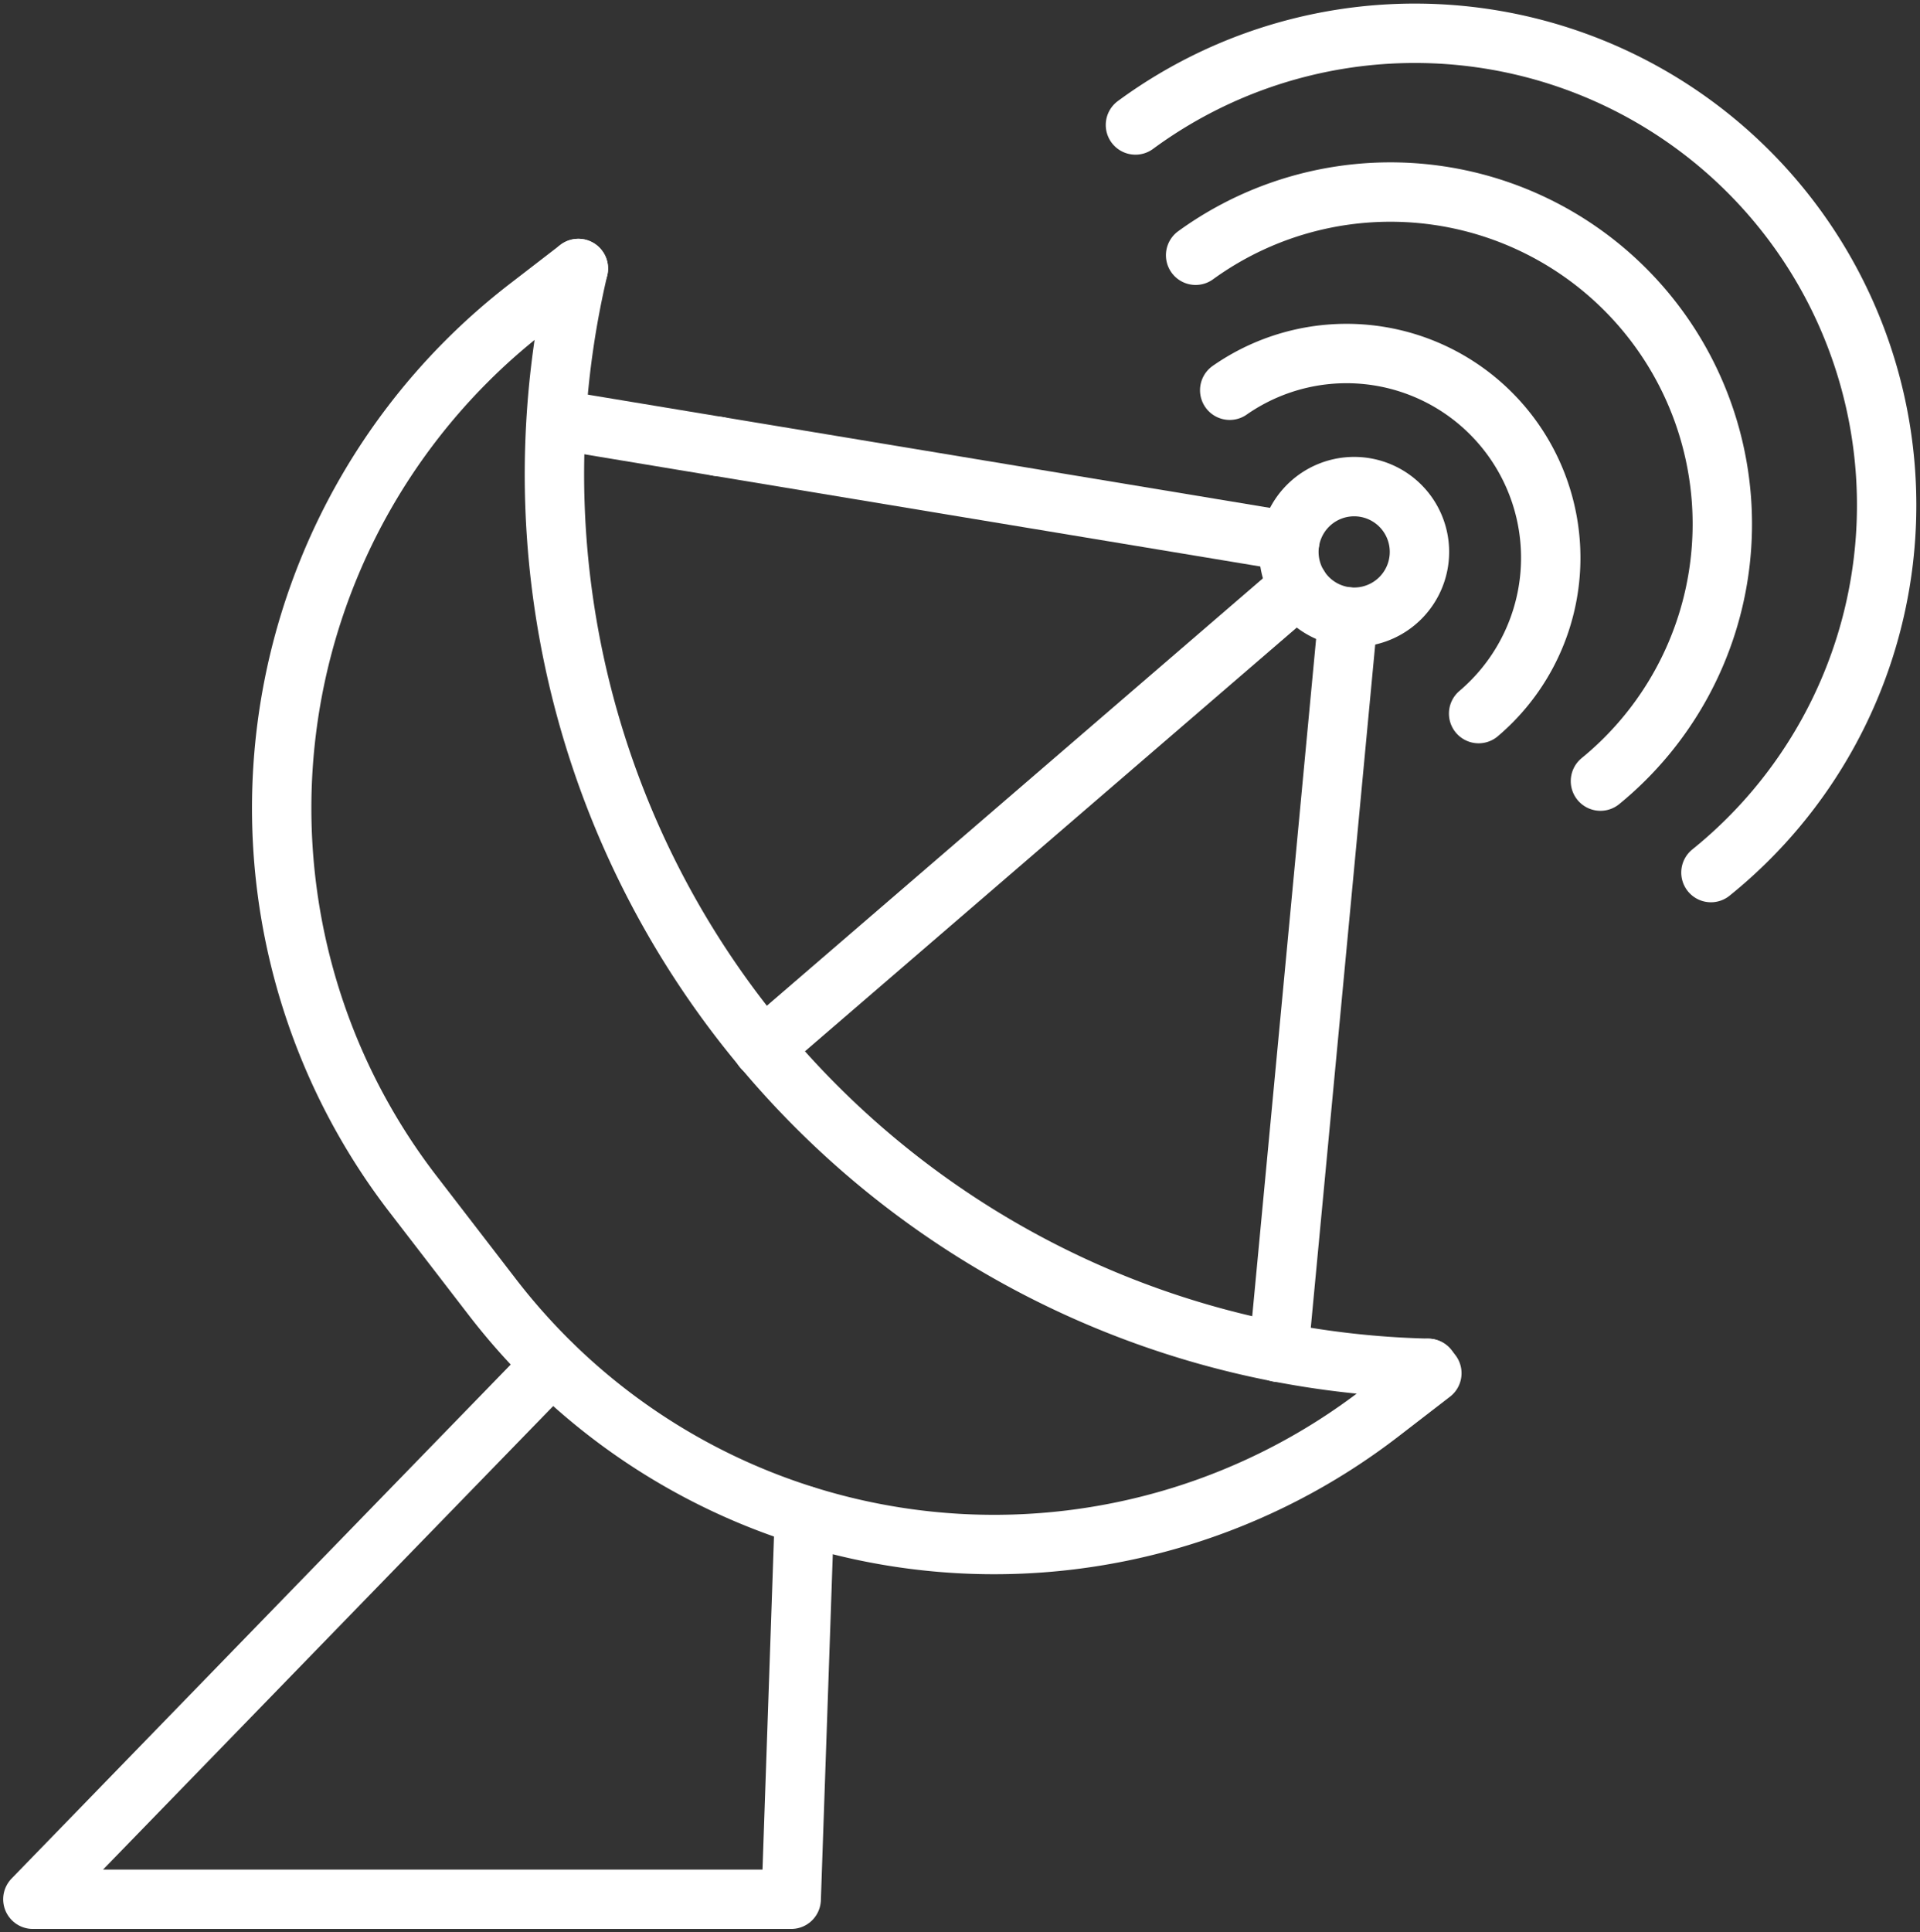 <svg xmlns="http://www.w3.org/2000/svg" xmlns:xlink="http://www.w3.org/1999/xlink" width="48.5" height="48.793" viewBox="0 0 48.5 48.793">
  <rect x="0" y="0" width="48.5" height="48.793" fill="#333333" stroke="none"/>
  <defs>
    <clipPath id="clip-path">
      <rect id="사각형_10476" data-name="사각형 10476" width="48.5" height="48.793" fill="none" stroke="#fff" stroke-width="1.5"/>
    </clipPath>
  </defs>
  <g id="그룹_20184" data-name="그룹 20184" transform="translate(0 0)">
    <g id="그룹_20184-2" data-name="그룹 20184" transform="translate(0 0)" clip-path="url(#clip-path)">
      <path id="패스_12556" data-name="패스 12556" d="M13.922,6.126h0L12.658,7.1A15.97,15.97,0,0,0,9.746,29.5l2.018,2.621a16.191,16.191,0,0,0,1.5,1.685,15.979,15.979,0,0,0,20.907,1.229l1.311-1.011-.094-.121" transform="translate(0.687 0.655)" fill="none" stroke="#fff" stroke-linecap="round" stroke-linejoin="round" stroke-width="1.5"/>
      <line id="선_403" data-name="선 403" x1="0.002" transform="translate(18.139 11.273)" fill="none" stroke="#fff" stroke-linecap="round" stroke-linejoin="round" stroke-width="1.5"/>
      <path id="패스_12557" data-name="패스 12557" d="M16.775,10.249l-4.019-.667,12.052,2,6.407,1.063" transform="translate(1.364 1.024)" fill="none" stroke="#fff" stroke-linecap="round" stroke-linejoin="round" stroke-width="1.5"/>
      <path id="패스_12558" data-name="패스 12558" d="M29.179,32.648,30.322,20.54l.609-6.464" transform="translate(3.12 1.505)" fill="none" stroke="#fff" stroke-linecap="round" stroke-linejoin="round" stroke-width="1.5"/>
      <path id="패스_12559" data-name="패스 12559" d="M28.062,8.992a5.159,5.159,0,0,1,6.288,8.166" transform="translate(3.001 0.863)" fill="none" stroke="#fff" stroke-linecap="round" stroke-linejoin="round" stroke-width="1.5"/>
      <path id="패스_12560" data-name="패스 12560" d="M27.285,5.977a8.384,8.384,0,0,1,10.226,13.28" transform="translate(2.917 0.469)" fill="none" stroke="#fff" stroke-linecap="round" stroke-linejoin="round" stroke-width="1.5"/>
      <path id="패스_12561" data-name="패스 12561" d="M25.911,3.076a11.917,11.917,0,0,1,14.537,18.88" transform="translate(2.771 0.08)" fill="none" stroke="#fff" stroke-linecap="round" stroke-linejoin="round" stroke-width="1.5"/>
      <path id="패스_12562" data-name="패스 12562" d="M20.24,34.945l-.334,9.69H.75L8.417,36.74l5.448-5.607" transform="translate(0.08 3.329)" fill="none" stroke="#fff" stroke-linecap="round" stroke-linejoin="round" stroke-width="1.5"/>
      <path id="패스_12563" data-name="패스 12563" d="M29.413,12.751A1.649,1.649,0,1,1,31.061,14.4,1.649,1.649,0,0,1,29.413,12.751Z" transform="translate(3.145 1.187)" fill="none" stroke="#fff" stroke-linecap="round" stroke-linejoin="round" stroke-width="1.5"/>
      <path id="패스_12564" data-name="패스 12564" d="M13.257,6.126h0a22.761,22.761,0,0,0-.605,5.213A22.59,22.59,0,0,0,34.717,33.9" transform="translate(1.353 0.655)" fill="none" stroke="#fff" stroke-linecap="round" stroke-linejoin="round" stroke-width="1.5"/>
      <line id="선_404" data-name="선 404" x1="13.541" y2="11.664" transform="translate(19.269 14.813)" fill="none" stroke="#fff" stroke-linecap="round" stroke-linejoin="round" stroke-width="1.5"/>
    </g>
  </g>
</svg>
